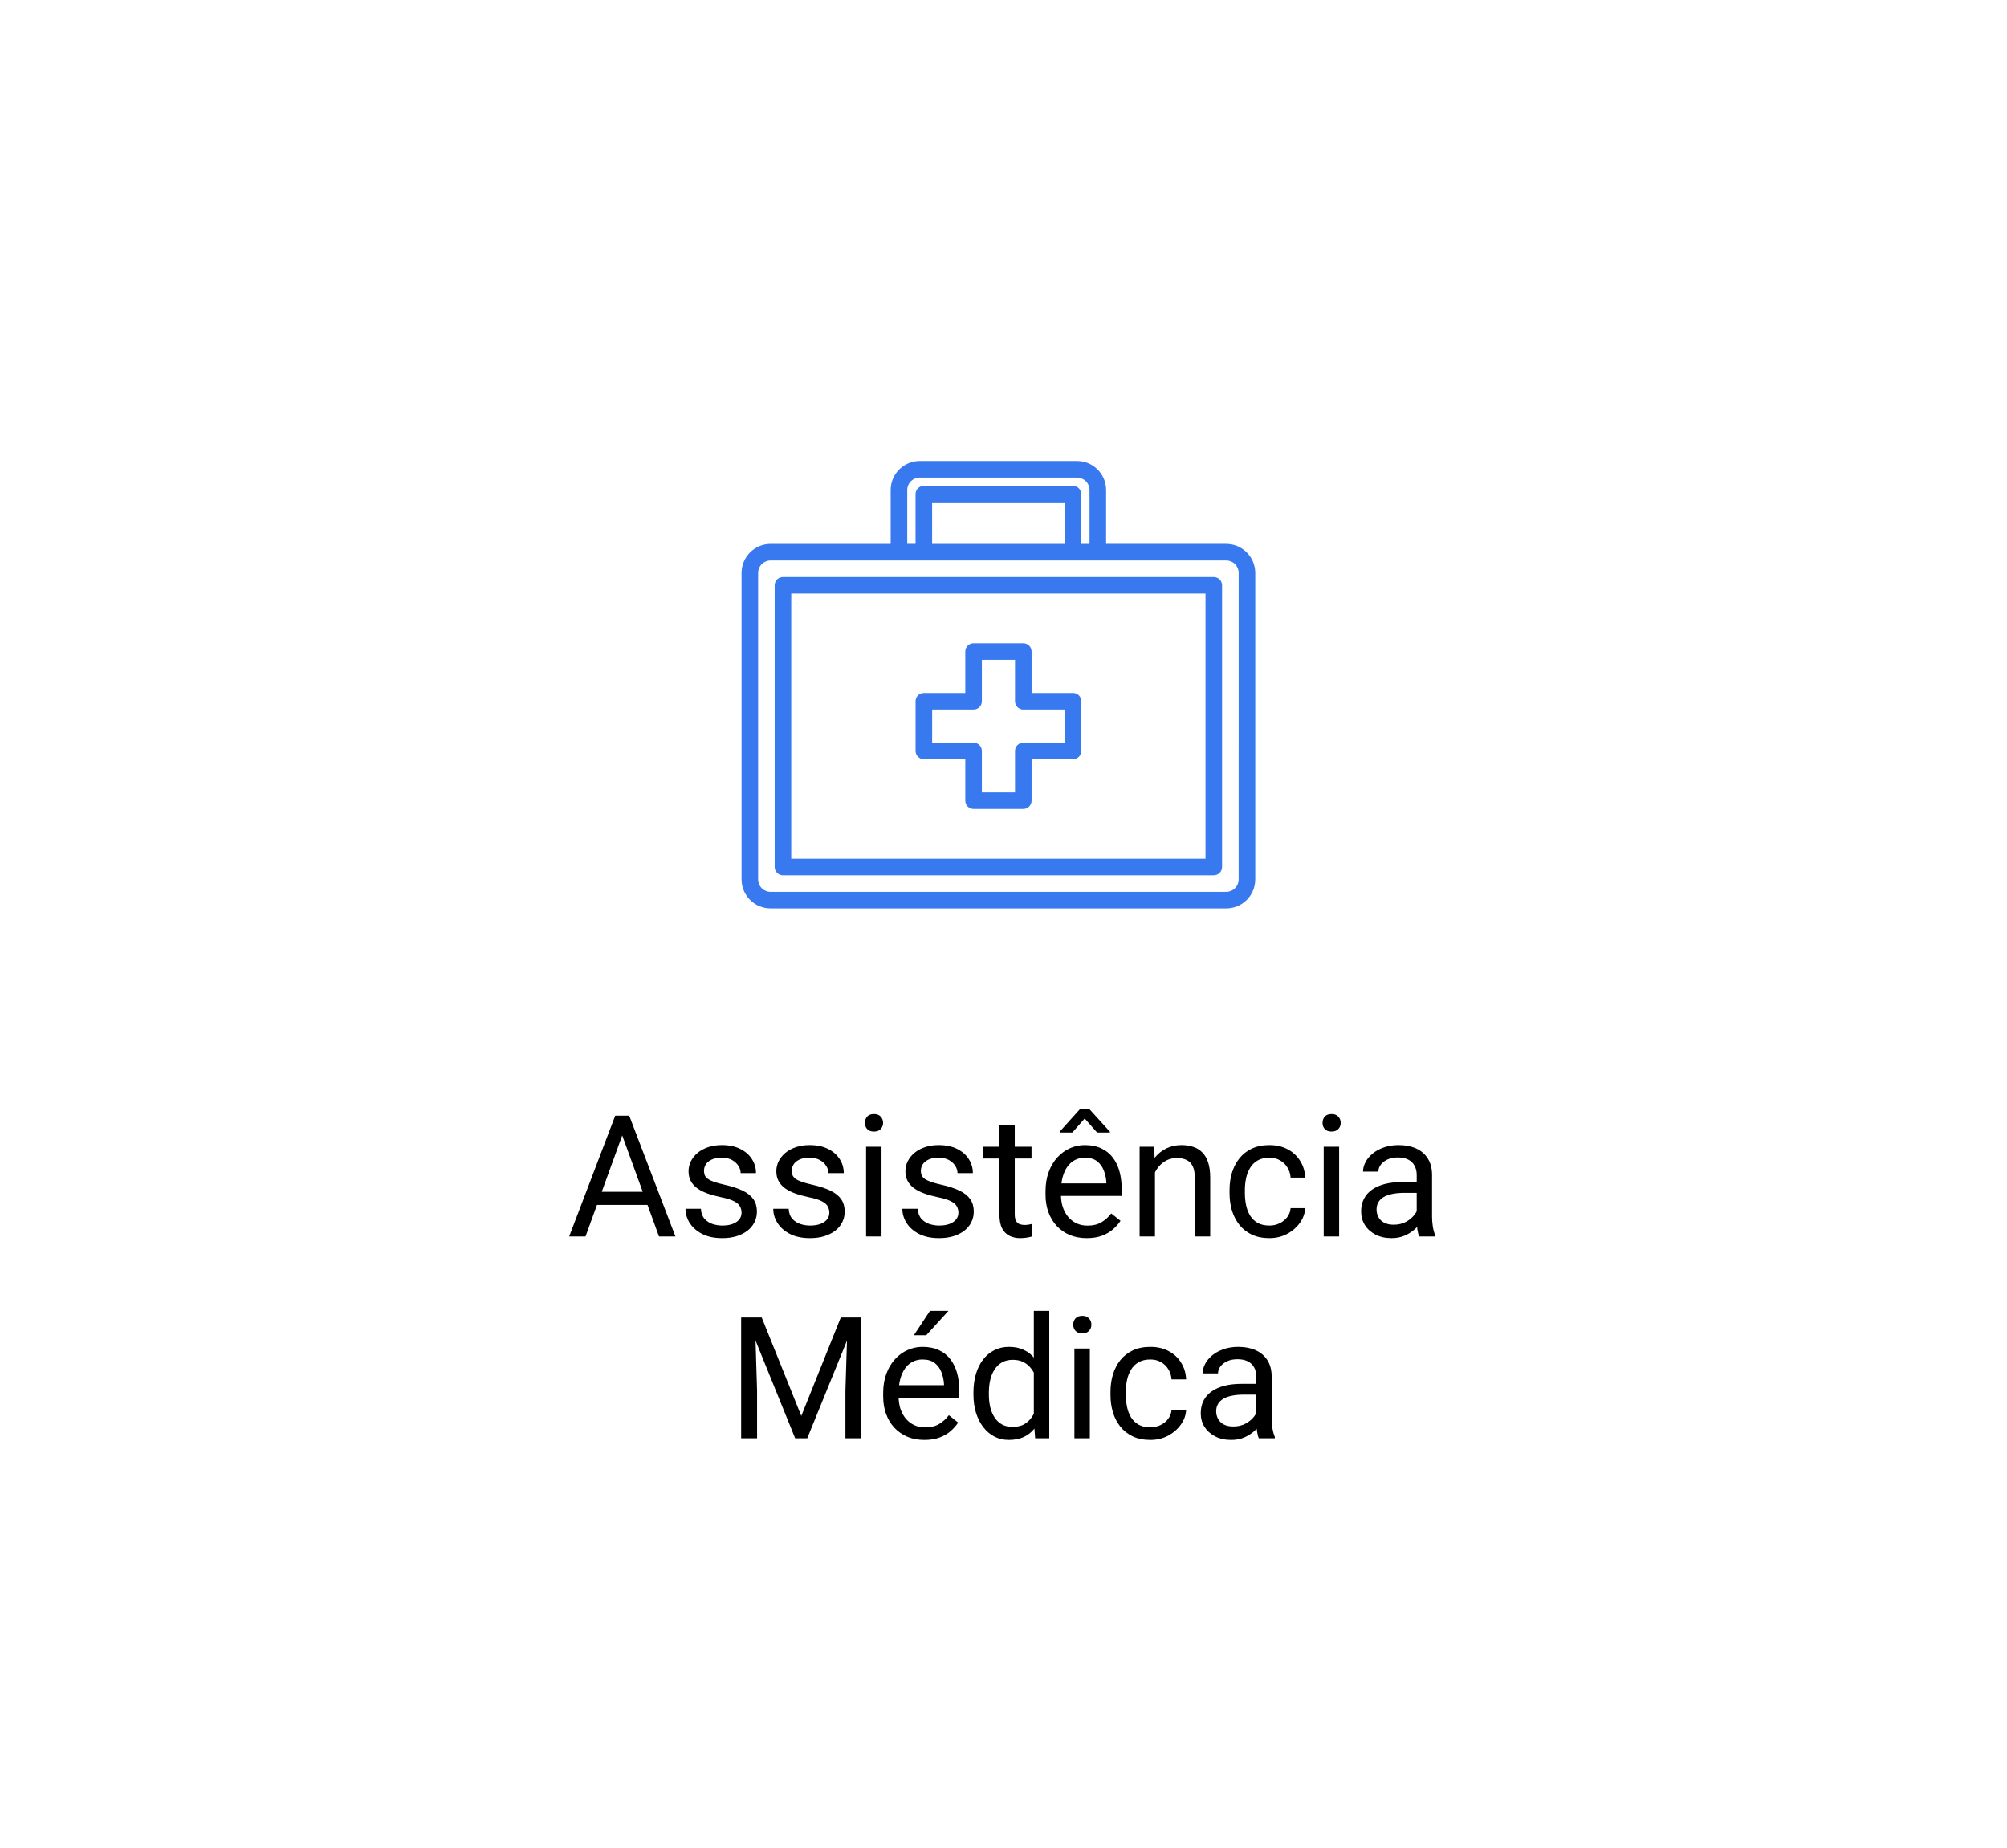 <svg width="189" height="174" viewBox="0 0 189 174" fill="none" xmlns="http://www.w3.org/2000/svg">
    <g filter="url(#filter0_d_1_3230)">
        <path d="M149.966 15.783H39.437C31.806 15.783 25.621 21.969 25.621 29.599V140.128C25.621 147.759 31.806 153.944 39.437 153.944H149.966C157.596 153.944 163.782 147.759 163.782 140.128V29.599C163.782 21.969 157.596 15.783 149.966 15.783Z" fill="white"/>
    </g>
    <path d="M58.903 106.079L55.138 116.446H53.599L57.935 105.071H58.927L58.903 106.079ZM62.06 116.446L58.286 106.079L58.263 105.071H59.255L63.606 116.446H62.06ZM61.864 112.235V113.469H55.474V112.235H61.864ZM69.833 114.204C69.833 113.995 69.786 113.803 69.692 113.625C69.604 113.443 69.419 113.279 69.138 113.133C68.862 112.982 68.445 112.852 67.888 112.743C67.419 112.644 66.995 112.527 66.614 112.391C66.239 112.256 65.919 112.092 65.653 111.899C65.393 111.706 65.192 111.48 65.052 111.219C64.911 110.959 64.841 110.654 64.841 110.305C64.841 109.972 64.914 109.657 65.06 109.36C65.211 109.063 65.421 108.8 65.692 108.571C65.968 108.342 66.299 108.162 66.685 108.032C67.07 107.902 67.5 107.836 67.974 107.836C68.651 107.836 69.229 107.956 69.708 108.196C70.187 108.435 70.554 108.756 70.81 109.157C71.065 109.553 71.192 109.993 71.192 110.477H69.747C69.747 110.243 69.677 110.016 69.536 109.797C69.401 109.573 69.2 109.389 68.935 109.243C68.674 109.097 68.354 109.024 67.974 109.024C67.573 109.024 67.247 109.086 66.997 109.211C66.752 109.331 66.573 109.485 66.458 109.672C66.349 109.86 66.294 110.058 66.294 110.266C66.294 110.422 66.32 110.563 66.372 110.688C66.429 110.808 66.528 110.92 66.669 111.024C66.81 111.123 67.007 111.217 67.263 111.305C67.518 111.394 67.843 111.482 68.239 111.571C68.932 111.727 69.502 111.915 69.95 112.133C70.398 112.352 70.731 112.62 70.95 112.938C71.169 113.256 71.278 113.641 71.278 114.094C71.278 114.464 71.2 114.803 71.044 115.11C70.893 115.417 70.671 115.683 70.38 115.907C70.093 116.125 69.75 116.297 69.349 116.422C68.953 116.542 68.507 116.602 68.013 116.602C67.268 116.602 66.638 116.469 66.122 116.204C65.606 115.938 65.216 115.594 64.95 115.172C64.685 114.75 64.552 114.305 64.552 113.836H66.005C66.026 114.232 66.14 114.547 66.349 114.782C66.557 115.011 66.812 115.175 67.114 115.274C67.416 115.368 67.716 115.415 68.013 115.415C68.409 115.415 68.739 115.362 69.005 115.258C69.276 115.154 69.481 115.011 69.622 114.829C69.763 114.646 69.833 114.438 69.833 114.204ZM78.099 114.204C78.099 113.995 78.052 113.803 77.958 113.625C77.87 113.443 77.685 113.279 77.403 113.133C77.127 112.982 76.711 112.852 76.153 112.743C75.685 112.644 75.26 112.527 74.88 112.391C74.505 112.256 74.185 112.092 73.919 111.899C73.659 111.706 73.458 111.48 73.317 111.219C73.177 110.959 73.106 110.654 73.106 110.305C73.106 109.972 73.179 109.657 73.325 109.36C73.476 109.063 73.687 108.8 73.958 108.571C74.234 108.342 74.565 108.162 74.95 108.032C75.336 107.902 75.765 107.836 76.239 107.836C76.916 107.836 77.495 107.956 77.974 108.196C78.453 108.435 78.82 108.756 79.075 109.157C79.33 109.553 79.458 109.993 79.458 110.477H78.013C78.013 110.243 77.942 110.016 77.802 109.797C77.666 109.573 77.466 109.389 77.2 109.243C76.94 109.097 76.62 109.024 76.239 109.024C75.838 109.024 75.513 109.086 75.263 109.211C75.018 109.331 74.838 109.485 74.724 109.672C74.614 109.86 74.56 110.058 74.56 110.266C74.56 110.422 74.586 110.563 74.638 110.688C74.695 110.808 74.794 110.92 74.935 111.024C75.075 111.123 75.273 111.217 75.528 111.305C75.784 111.394 76.109 111.482 76.505 111.571C77.198 111.727 77.768 111.915 78.216 112.133C78.664 112.352 78.997 112.62 79.216 112.938C79.435 113.256 79.544 113.641 79.544 114.094C79.544 114.464 79.466 114.803 79.31 115.11C79.159 115.417 78.937 115.683 78.645 115.907C78.359 116.125 78.015 116.297 77.614 116.422C77.218 116.542 76.773 116.602 76.278 116.602C75.534 116.602 74.903 116.469 74.388 116.204C73.872 115.938 73.481 115.594 73.216 115.172C72.95 114.75 72.817 114.305 72.817 113.836H74.27C74.291 114.232 74.406 114.547 74.614 114.782C74.823 115.011 75.078 115.175 75.38 115.274C75.682 115.368 75.981 115.415 76.278 115.415C76.674 115.415 77.005 115.362 77.27 115.258C77.541 115.154 77.747 115.011 77.888 114.829C78.028 114.646 78.099 114.438 78.099 114.204ZM83.013 107.993V116.446H81.56V107.993H83.013ZM81.45 105.75C81.45 105.516 81.52 105.318 81.661 105.157C81.807 104.995 82.02 104.915 82.302 104.915C82.578 104.915 82.789 104.995 82.935 105.157C83.086 105.318 83.161 105.516 83.161 105.75C83.161 105.974 83.086 106.167 82.935 106.329C82.789 106.485 82.578 106.563 82.302 106.563C82.02 106.563 81.807 106.485 81.661 106.329C81.52 106.167 81.45 105.974 81.45 105.75ZM90.255 114.204C90.255 113.995 90.208 113.803 90.114 113.625C90.026 113.443 89.841 113.279 89.56 113.133C89.284 112.982 88.867 112.852 88.31 112.743C87.841 112.644 87.416 112.527 87.036 112.391C86.661 112.256 86.341 112.092 86.075 111.899C85.815 111.706 85.614 111.48 85.474 111.219C85.333 110.959 85.263 110.654 85.263 110.305C85.263 109.972 85.336 109.657 85.481 109.36C85.632 109.063 85.843 108.8 86.114 108.571C86.39 108.342 86.721 108.162 87.106 108.032C87.492 107.902 87.921 107.836 88.395 107.836C89.073 107.836 89.651 107.956 90.13 108.196C90.609 108.435 90.976 108.756 91.231 109.157C91.487 109.553 91.614 109.993 91.614 110.477H90.169C90.169 110.243 90.099 110.016 89.958 109.797C89.823 109.573 89.622 109.389 89.356 109.243C89.096 109.097 88.776 109.024 88.395 109.024C87.995 109.024 87.669 109.086 87.419 109.211C87.174 109.331 86.995 109.485 86.88 109.672C86.77 109.86 86.716 110.058 86.716 110.266C86.716 110.422 86.742 110.563 86.794 110.688C86.851 110.808 86.95 110.92 87.091 111.024C87.231 111.123 87.429 111.217 87.685 111.305C87.94 111.394 88.265 111.482 88.661 111.571C89.354 111.727 89.924 111.915 90.372 112.133C90.82 112.352 91.153 112.62 91.372 112.938C91.591 113.256 91.7 113.641 91.7 114.094C91.7 114.464 91.622 114.803 91.466 115.11C91.315 115.417 91.093 115.683 90.802 115.907C90.515 116.125 90.171 116.297 89.77 116.422C89.375 116.542 88.929 116.602 88.435 116.602C87.69 116.602 87.06 116.469 86.544 116.204C86.028 115.938 85.638 115.594 85.372 115.172C85.106 114.75 84.974 114.305 84.974 113.836H86.427C86.448 114.232 86.562 114.547 86.77 114.782C86.979 115.011 87.234 115.175 87.536 115.274C87.838 115.368 88.138 115.415 88.435 115.415C88.83 115.415 89.161 115.362 89.427 115.258C89.698 115.154 89.903 115.011 90.044 114.829C90.185 114.646 90.255 114.438 90.255 114.204ZM97.138 107.993V109.102H92.567V107.993H97.138ZM94.114 105.938H95.56V114.352C95.56 114.639 95.604 114.855 95.692 115C95.781 115.146 95.895 115.243 96.036 115.29C96.177 115.336 96.328 115.36 96.489 115.36C96.609 115.36 96.734 115.349 96.864 115.329C97 115.303 97.101 115.282 97.169 115.266L97.177 116.446C97.062 116.482 96.911 116.516 96.724 116.547C96.541 116.584 96.32 116.602 96.06 116.602C95.705 116.602 95.38 116.532 95.083 116.391C94.786 116.25 94.549 116.016 94.372 115.688C94.2 115.355 94.114 114.907 94.114 114.344V105.938ZM102.341 116.602C101.752 116.602 101.218 116.503 100.739 116.305C100.265 116.102 99.856 115.818 99.513 115.454C99.174 115.089 98.914 114.657 98.731 114.157C98.549 113.657 98.458 113.11 98.458 112.516V112.188C98.458 111.5 98.56 110.889 98.763 110.352C98.966 109.81 99.242 109.352 99.591 108.977C99.94 108.602 100.336 108.318 100.778 108.125C101.221 107.933 101.679 107.836 102.153 107.836C102.757 107.836 103.278 107.941 103.716 108.149C104.159 108.357 104.521 108.649 104.802 109.024C105.083 109.394 105.291 109.831 105.427 110.336C105.562 110.836 105.63 111.383 105.63 111.977V112.625H99.317V111.446H104.185V111.336C104.164 110.961 104.086 110.597 103.95 110.243C103.82 109.889 103.612 109.597 103.325 109.368C103.039 109.139 102.648 109.024 102.153 109.024C101.825 109.024 101.523 109.094 101.247 109.235C100.971 109.37 100.734 109.573 100.536 109.844C100.338 110.115 100.185 110.446 100.075 110.836C99.966 111.227 99.911 111.678 99.911 112.188V112.516C99.911 112.917 99.966 113.295 100.075 113.649C100.19 113.998 100.354 114.305 100.567 114.571C100.786 114.836 101.049 115.045 101.356 115.196C101.669 115.347 102.023 115.422 102.419 115.422C102.929 115.422 103.362 115.318 103.716 115.11C104.07 114.902 104.38 114.623 104.646 114.274L105.521 114.969C105.338 115.245 105.106 115.508 104.825 115.758C104.544 116.008 104.198 116.211 103.786 116.368C103.38 116.524 102.898 116.602 102.341 116.602ZM102.583 104.446L104.521 106.579V106.657H103.317L102.146 105.336L100.981 106.657H99.794V106.571L101.708 104.446H102.583ZM108.763 109.797V116.446H107.317V107.993H108.685L108.763 109.797ZM108.419 111.899L107.817 111.875C107.823 111.297 107.909 110.764 108.075 110.274C108.242 109.779 108.476 109.349 108.778 108.985C109.08 108.62 109.44 108.339 109.856 108.141C110.278 107.938 110.744 107.836 111.255 107.836C111.672 107.836 112.047 107.894 112.38 108.008C112.713 108.118 112.997 108.295 113.231 108.54C113.471 108.784 113.653 109.102 113.778 109.493C113.903 109.878 113.966 110.349 113.966 110.907V116.446H112.513V110.891C112.513 110.448 112.448 110.094 112.317 109.829C112.187 109.558 111.997 109.362 111.747 109.243C111.497 109.118 111.19 109.055 110.825 109.055C110.466 109.055 110.138 109.131 109.841 109.282C109.549 109.433 109.297 109.641 109.083 109.907C108.875 110.172 108.711 110.477 108.591 110.821C108.476 111.159 108.419 111.519 108.419 111.899ZM119.544 115.415C119.888 115.415 120.205 115.344 120.497 115.204C120.789 115.063 121.028 114.87 121.216 114.625C121.403 114.375 121.51 114.092 121.536 113.774H122.911C122.885 114.274 122.716 114.74 122.403 115.172C122.096 115.599 121.692 115.946 121.192 116.211C120.692 116.472 120.143 116.602 119.544 116.602C118.909 116.602 118.354 116.49 117.88 116.266C117.411 116.042 117.021 115.735 116.708 115.344C116.401 114.954 116.169 114.506 116.013 114C115.862 113.49 115.786 112.951 115.786 112.383V112.055C115.786 111.487 115.862 110.951 116.013 110.446C116.169 109.935 116.401 109.485 116.708 109.094C117.021 108.704 117.411 108.396 117.88 108.172C118.354 107.948 118.909 107.836 119.544 107.836C120.205 107.836 120.784 107.972 121.278 108.243C121.773 108.508 122.161 108.873 122.442 109.336C122.729 109.795 122.885 110.316 122.911 110.899H121.536C121.51 110.55 121.411 110.235 121.239 109.954C121.073 109.672 120.843 109.448 120.552 109.282C120.265 109.11 119.929 109.024 119.544 109.024C119.101 109.024 118.729 109.112 118.427 109.29C118.13 109.461 117.893 109.696 117.716 109.993C117.544 110.284 117.419 110.61 117.341 110.969C117.268 111.323 117.231 111.685 117.231 112.055V112.383C117.231 112.753 117.268 113.118 117.341 113.477C117.414 113.836 117.536 114.162 117.708 114.454C117.885 114.745 118.122 114.98 118.419 115.157C118.721 115.329 119.096 115.415 119.544 115.415ZM126.106 107.993V116.446H124.653V107.993H126.106ZM124.544 105.75C124.544 105.516 124.614 105.318 124.755 105.157C124.901 104.995 125.114 104.915 125.396 104.915C125.672 104.915 125.882 104.995 126.028 105.157C126.179 105.318 126.255 105.516 126.255 105.75C126.255 105.974 126.179 106.167 126.028 106.329C125.882 106.485 125.672 106.563 125.396 106.563C125.114 106.563 124.901 106.485 124.755 106.329C124.614 106.167 124.544 105.974 124.544 105.75ZM133.411 115V110.649C133.411 110.316 133.343 110.027 133.208 109.782C133.078 109.532 132.88 109.339 132.614 109.204C132.349 109.068 132.021 109 131.63 109C131.265 109 130.945 109.063 130.669 109.188C130.398 109.313 130.185 109.477 130.028 109.68C129.877 109.883 129.802 110.102 129.802 110.336H128.356C128.356 110.034 128.435 109.735 128.591 109.438C128.747 109.141 128.971 108.873 129.263 108.633C129.56 108.389 129.914 108.196 130.325 108.055C130.742 107.909 131.205 107.836 131.716 107.836C132.33 107.836 132.872 107.941 133.341 108.149C133.815 108.357 134.185 108.672 134.45 109.094C134.721 109.511 134.856 110.034 134.856 110.665V114.602C134.856 114.883 134.88 115.183 134.927 115.5C134.979 115.818 135.054 116.092 135.153 116.321V116.446H133.646C133.573 116.279 133.515 116.058 133.474 115.782C133.432 115.5 133.411 115.24 133.411 115ZM133.661 111.321L133.677 112.336H132.216C131.804 112.336 131.437 112.37 131.114 112.438C130.791 112.5 130.521 112.597 130.302 112.727C130.083 112.857 129.916 113.021 129.802 113.219C129.687 113.412 129.63 113.639 129.63 113.899C129.63 114.165 129.69 114.407 129.81 114.625C129.929 114.844 130.109 115.019 130.349 115.149C130.593 115.274 130.893 115.336 131.247 115.336C131.69 115.336 132.08 115.243 132.419 115.055C132.757 114.868 133.026 114.639 133.224 114.368C133.427 114.097 133.536 113.834 133.552 113.579L134.169 114.274C134.132 114.493 134.034 114.735 133.872 115C133.711 115.266 133.494 115.521 133.224 115.766C132.958 116.006 132.64 116.206 132.271 116.368C131.906 116.524 131.494 116.602 131.036 116.602C130.463 116.602 129.961 116.49 129.528 116.266C129.101 116.042 128.768 115.743 128.528 115.368C128.294 114.987 128.177 114.563 128.177 114.094C128.177 113.641 128.265 113.243 128.442 112.899C128.619 112.55 128.875 112.261 129.208 112.032C129.541 111.797 129.942 111.62 130.411 111.5C130.88 111.381 131.403 111.321 131.981 111.321H133.661ZM70.27 124.071H71.731L75.458 133.344L79.177 124.071H80.645L76.02 135.446H74.88L70.27 124.071ZM69.794 124.071H71.083L71.294 131.008V135.446H69.794V124.071ZM79.825 124.071H81.114V135.446H79.614V131.008L79.825 124.071ZM87.052 135.602C86.463 135.602 85.929 135.503 85.45 135.305C84.976 135.102 84.567 134.818 84.224 134.454C83.885 134.089 83.625 133.657 83.442 133.157C83.26 132.657 83.169 132.11 83.169 131.516V131.188C83.169 130.5 83.27 129.889 83.474 129.352C83.677 128.81 83.953 128.352 84.302 127.977C84.651 127.602 85.046 127.318 85.489 127.125C85.932 126.933 86.39 126.836 86.864 126.836C87.468 126.836 87.989 126.941 88.427 127.149C88.87 127.357 89.231 127.649 89.513 128.024C89.794 128.394 90.002 128.831 90.138 129.336C90.273 129.836 90.341 130.383 90.341 130.977V131.625H84.028V130.446H88.895V130.336C88.875 129.961 88.796 129.597 88.661 129.243C88.531 128.889 88.323 128.597 88.036 128.368C87.75 128.139 87.359 128.024 86.864 128.024C86.536 128.024 86.234 128.094 85.958 128.235C85.682 128.37 85.445 128.573 85.247 128.844C85.049 129.115 84.895 129.446 84.786 129.836C84.677 130.227 84.622 130.678 84.622 131.188V131.516C84.622 131.917 84.677 132.295 84.786 132.649C84.901 132.998 85.065 133.305 85.278 133.571C85.497 133.836 85.76 134.045 86.067 134.196C86.38 134.347 86.734 134.422 87.13 134.422C87.64 134.422 88.073 134.318 88.427 134.11C88.781 133.902 89.091 133.623 89.356 133.274L90.231 133.969C90.049 134.245 89.817 134.508 89.536 134.758C89.255 135.008 88.909 135.211 88.497 135.368C88.091 135.524 87.609 135.602 87.052 135.602ZM86.06 125.743L87.575 123.446H89.317L87.224 125.743H86.06ZM97.356 133.805V123.446H98.81V135.446H97.481L97.356 133.805ZM91.669 131.313V131.149C91.669 130.503 91.747 129.917 91.903 129.391C92.065 128.86 92.291 128.404 92.583 128.024C92.88 127.644 93.231 127.352 93.638 127.149C94.049 126.941 94.507 126.836 95.013 126.836C95.544 126.836 96.007 126.93 96.403 127.118C96.804 127.3 97.143 127.568 97.419 127.922C97.7 128.271 97.921 128.693 98.083 129.188C98.245 129.683 98.356 130.243 98.419 130.868V131.586C98.362 132.206 98.25 132.764 98.083 133.258C97.921 133.753 97.7 134.175 97.419 134.524C97.143 134.873 96.804 135.141 96.403 135.329C96.002 135.511 95.534 135.602 94.997 135.602C94.502 135.602 94.049 135.495 93.638 135.282C93.231 135.068 92.88 134.769 92.583 134.383C92.291 133.998 92.065 133.545 91.903 133.024C91.747 132.498 91.669 131.928 91.669 131.313ZM93.122 131.149V131.313C93.122 131.735 93.164 132.131 93.247 132.5C93.336 132.87 93.471 133.196 93.653 133.477C93.836 133.758 94.067 133.98 94.349 134.141C94.63 134.297 94.966 134.375 95.356 134.375C95.836 134.375 96.229 134.274 96.536 134.071C96.849 133.868 97.099 133.599 97.286 133.266C97.474 132.933 97.62 132.571 97.724 132.18V130.297C97.661 130.011 97.57 129.735 97.45 129.469C97.336 129.198 97.185 128.959 96.997 128.75C96.815 128.537 96.588 128.368 96.317 128.243C96.052 128.118 95.737 128.055 95.372 128.055C94.976 128.055 94.635 128.139 94.349 128.305C94.067 128.467 93.836 128.691 93.653 128.977C93.471 129.258 93.336 129.586 93.247 129.961C93.164 130.331 93.122 130.727 93.122 131.149ZM102.63 126.993V135.446H101.177V126.993H102.63ZM101.067 124.75C101.067 124.516 101.138 124.318 101.278 124.157C101.424 123.995 101.638 123.915 101.919 123.915C102.195 123.915 102.406 123.995 102.552 124.157C102.703 124.318 102.778 124.516 102.778 124.75C102.778 124.974 102.703 125.167 102.552 125.329C102.406 125.485 102.195 125.563 101.919 125.563C101.638 125.563 101.424 125.485 101.278 125.329C101.138 125.167 101.067 124.974 101.067 124.75ZM108.333 134.415C108.677 134.415 108.994 134.344 109.286 134.204C109.578 134.063 109.817 133.87 110.005 133.625C110.192 133.375 110.299 133.092 110.325 132.774H111.7C111.674 133.274 111.505 133.74 111.192 134.172C110.885 134.599 110.481 134.946 109.981 135.211C109.481 135.472 108.932 135.602 108.333 135.602C107.698 135.602 107.143 135.49 106.669 135.266C106.2 135.042 105.81 134.735 105.497 134.344C105.19 133.954 104.958 133.506 104.802 133C104.651 132.49 104.575 131.951 104.575 131.383V131.055C104.575 130.487 104.651 129.951 104.802 129.446C104.958 128.935 105.19 128.485 105.497 128.094C105.81 127.704 106.2 127.396 106.669 127.172C107.143 126.948 107.698 126.836 108.333 126.836C108.994 126.836 109.573 126.972 110.067 127.243C110.562 127.508 110.95 127.873 111.231 128.336C111.518 128.795 111.674 129.316 111.7 129.899H110.325C110.299 129.55 110.2 129.235 110.028 128.954C109.862 128.672 109.632 128.448 109.341 128.282C109.054 128.11 108.718 128.024 108.333 128.024C107.89 128.024 107.518 128.112 107.216 128.29C106.919 128.461 106.682 128.696 106.505 128.993C106.333 129.284 106.208 129.61 106.13 129.969C106.057 130.323 106.021 130.685 106.021 131.055V131.383C106.021 131.753 106.057 132.118 106.13 132.477C106.203 132.836 106.325 133.162 106.497 133.454C106.674 133.745 106.911 133.98 107.208 134.157C107.51 134.329 107.885 134.415 108.333 134.415ZM118.31 134V129.649C118.31 129.316 118.242 129.027 118.106 128.782C117.976 128.532 117.778 128.339 117.513 128.204C117.247 128.068 116.919 128 116.528 128C116.164 128 115.843 128.063 115.567 128.188C115.297 128.313 115.083 128.477 114.927 128.68C114.776 128.883 114.7 129.102 114.7 129.336H113.255C113.255 129.034 113.333 128.735 113.489 128.438C113.646 128.141 113.869 127.873 114.161 127.633C114.458 127.389 114.812 127.196 115.224 127.055C115.64 126.909 116.104 126.836 116.614 126.836C117.229 126.836 117.771 126.941 118.239 127.149C118.713 127.357 119.083 127.672 119.349 128.094C119.619 128.511 119.755 129.034 119.755 129.665V133.602C119.755 133.883 119.778 134.183 119.825 134.5C119.877 134.818 119.953 135.092 120.052 135.321V135.446H118.544C118.471 135.279 118.414 135.058 118.372 134.782C118.33 134.5 118.31 134.24 118.31 134ZM118.56 130.321L118.575 131.336H117.114C116.703 131.336 116.336 131.37 116.013 131.438C115.69 131.5 115.419 131.597 115.2 131.727C114.981 131.857 114.815 132.021 114.7 132.219C114.586 132.412 114.528 132.639 114.528 132.899C114.528 133.165 114.588 133.407 114.708 133.625C114.828 133.844 115.007 134.019 115.247 134.149C115.492 134.274 115.791 134.336 116.146 134.336C116.588 134.336 116.979 134.243 117.317 134.055C117.656 133.868 117.924 133.639 118.122 133.368C118.325 133.097 118.435 132.834 118.45 132.579L119.067 133.274C119.031 133.493 118.932 133.735 118.771 134C118.609 134.266 118.393 134.521 118.122 134.766C117.856 135.006 117.539 135.206 117.169 135.368C116.804 135.524 116.393 135.602 115.935 135.602C115.362 135.602 114.859 135.49 114.427 135.266C114 135.042 113.666 134.743 113.427 134.368C113.192 133.987 113.075 133.563 113.075 133.094C113.075 132.641 113.164 132.243 113.341 131.899C113.518 131.55 113.773 131.261 114.106 131.032C114.44 130.797 114.841 130.62 115.31 130.5C115.778 130.381 116.302 130.321 116.88 130.321H118.56Z" fill="black"/>
    <path d="M115.475 51.218H104.162V46.148C104.162 45.424 103.874 44.729 103.361 44.217C102.849 43.705 102.155 43.417 101.431 43.416H86.606C85.882 43.417 85.188 43.705 84.676 44.217C84.163 44.729 83.876 45.424 83.875 46.148V51.22H72.564C71.84 51.221 71.145 51.508 70.633 52.02C70.121 52.532 69.833 53.226 69.832 53.95V82.817C69.833 83.541 70.121 84.236 70.633 84.748C71.145 85.26 71.839 85.548 72.564 85.549H115.476C116.201 85.548 116.895 85.26 117.407 84.748C117.919 84.236 118.207 83.541 118.208 82.817V53.95C118.207 53.225 117.919 52.531 117.406 52.019C116.894 51.507 116.199 51.219 115.475 51.218ZM85.436 46.148C85.436 45.838 85.56 45.54 85.779 45.321C85.999 45.102 86.296 44.978 86.606 44.978H101.431C101.741 44.978 102.039 45.102 102.258 45.321C102.477 45.54 102.601 45.838 102.601 46.148V51.22H101.82V46.538C101.82 46.331 101.738 46.132 101.592 45.986C101.445 45.839 101.247 45.757 101.04 45.757H86.997C86.79 45.757 86.592 45.839 86.445 45.986C86.299 46.132 86.217 46.331 86.217 46.538V51.218H85.436V46.148ZM100.261 47.318V51.22H87.778V47.318H100.261ZM116.645 82.817C116.645 83.128 116.521 83.425 116.302 83.644C116.083 83.864 115.785 83.987 115.475 83.987H72.564C72.253 83.987 71.956 83.864 71.736 83.644C71.517 83.425 71.394 83.128 71.393 82.817V53.95C71.394 53.64 71.517 53.342 71.736 53.123C71.956 52.904 72.253 52.78 72.564 52.78H115.476C115.787 52.78 116.084 52.904 116.303 53.123C116.523 53.342 116.646 53.64 116.647 53.95L116.645 82.817Z" fill="#3879F0"/>
    <path d="M114.303 54.34H73.732C73.525 54.34 73.326 54.422 73.18 54.569C73.033 54.715 72.951 54.914 72.951 55.121V81.648C72.951 81.855 73.033 82.053 73.18 82.2C73.326 82.346 73.525 82.428 73.732 82.428H114.303C114.51 82.428 114.708 82.346 114.855 82.2C115.001 82.053 115.083 81.855 115.083 81.648V55.121C115.083 54.914 115.001 54.715 114.855 54.569C114.708 54.422 114.51 54.34 114.303 54.34ZM113.522 80.867H74.511V55.9H113.522V80.867Z" fill="#3879F0"/>
    <path d="M87 71.503H90.901V75.405C90.901 75.612 90.984 75.81 91.13 75.957C91.277 76.103 91.475 76.185 91.682 76.185H96.363C96.57 76.185 96.769 76.103 96.915 75.957C97.061 75.81 97.144 75.612 97.144 75.405V71.503H101.045C101.252 71.503 101.451 71.421 101.597 71.274C101.744 71.128 101.826 70.93 101.826 70.722V66.041C101.826 65.835 101.744 65.636 101.597 65.49C101.451 65.343 101.252 65.261 101.045 65.261H97.144V61.359C97.144 61.152 97.061 60.954 96.915 60.807C96.769 60.661 96.57 60.579 96.363 60.579H91.682C91.475 60.579 91.277 60.661 91.13 60.807C90.984 60.954 90.901 61.152 90.901 61.359V65.261H87C86.793 65.261 86.594 65.343 86.448 65.49C86.302 65.636 86.219 65.835 86.219 66.041V70.722C86.219 70.93 86.302 71.128 86.448 71.274C86.594 71.421 86.793 71.503 87 71.503ZM87.781 66.822H91.682C91.889 66.822 92.088 66.74 92.234 66.594C92.38 66.447 92.463 66.249 92.463 66.041V62.14H95.584V66.041C95.584 66.249 95.666 66.447 95.812 66.594C95.959 66.74 96.157 66.822 96.364 66.822H100.266V69.943H96.364C96.157 69.943 95.959 70.025 95.812 70.172C95.666 70.318 95.584 70.517 95.584 70.724V74.626H92.463V70.724C92.463 70.517 92.38 70.318 92.234 70.172C92.088 70.025 91.889 69.943 91.682 69.943H87.781V66.822Z" fill="#3879F0"/>
    <defs>
        <filter id="filter0_d_1_3230" x="0.621" y="0.783" width="188.161" height="188.161" filterUnits="userSpaceOnUse" color-interpolation-filters="sRGB">
            <feFlood flood-opacity="0" result="BackgroundImageFix"/>
            <feColorMatrix in="SourceAlpha" type="matrix" values="0 0 0 0 0 0 0 0 0 0 0 0 0 0 0 0 0 0 127 0" result="hardAlpha"/>
            <feOffset dy="10"/>
            <feGaussianBlur stdDeviation="12.5"/>
            <feColorMatrix type="matrix" values="0 0 0 0 0.22 0 0 0 0 0.475 0 0 0 0 0.941 0 0 0 0.11 0"/>
            <feBlend mode="normal" in2="BackgroundImageFix" result="effect1_dropShadow_1_3230"/>
            <feBlend mode="normal" in="SourceGraphic" in2="effect1_dropShadow_1_3230" result="shape"/>
        </filter>
    </defs>
</svg>
